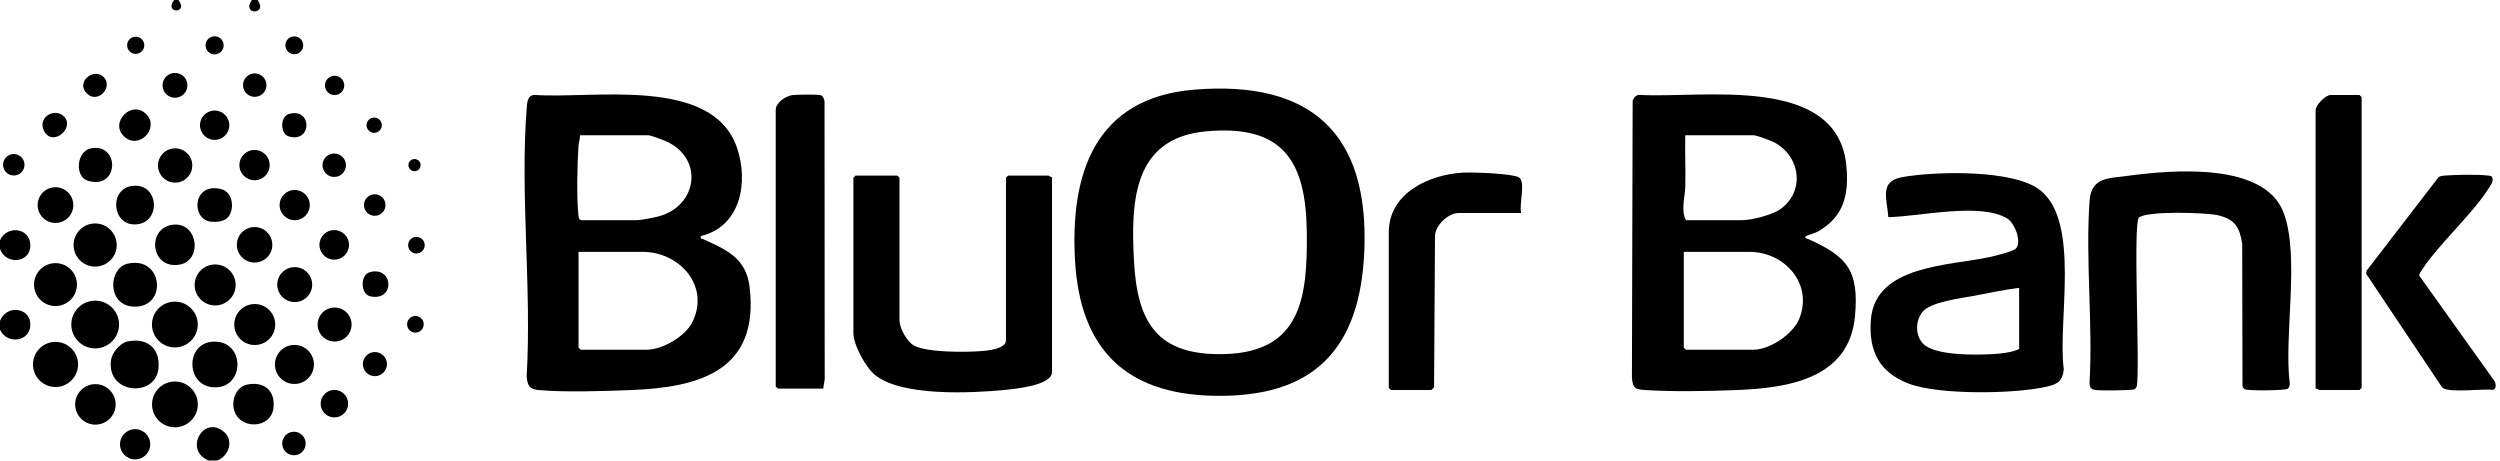 <svg width="152" height="28" viewBox="0 0 152 28" fill="none" xmlns="http://www.w3.org/2000/svg">
<path d="M72.608 5.451C79.65 4.875 83.224 8.053 82.954 15.185C82.724 21.234 79.883 24.215 73.72 24.062C68.384 23.93 65.678 21.165 65.364 15.88C65.045 10.527 66.595 5.944 72.608 5.451ZM73.308 7.989C68.885 8.402 68.75 12.258 68.947 15.885C69.15 19.635 70.372 21.625 74.423 21.529C79.131 21.416 79.495 18.058 79.454 14.127C79.407 9.768 77.992 7.55 73.308 7.988V7.989Z" fill="black"/>
<path d="M42.612 14.351C42.577 14.575 42.632 14.486 42.735 14.534C44.145 15.171 45.368 15.672 45.578 17.466C46.168 22.532 42.547 23.553 38.372 23.716C36.745 23.779 34.345 23.859 32.764 23.716C32.183 23.663 32.073 23.446 32.021 22.884C32.334 17.591 31.617 11.84 32.021 6.602C32.048 6.253 32.059 5.785 32.502 5.771C36.011 6.03 43.297 4.602 44.803 8.965C45.529 11.065 45.041 13.775 42.612 14.351ZM35.262 8.225C35.268 8.448 35.186 8.655 35.171 8.878C35.099 9.937 35.051 12.069 35.17 13.086C35.185 13.213 35.181 13.31 35.306 13.387H38.718C38.98 13.387 39.698 13.241 39.988 13.17C42.369 12.578 42.824 9.727 40.588 8.63C40.396 8.536 39.573 8.225 39.419 8.225H35.262ZM35.175 15.312V21.131L35.306 21.262H39.331C40.288 21.262 41.675 20.445 42.103 19.572C43.178 17.378 41.312 15.312 39.069 15.312H35.175Z" fill="black"/>
<path d="M63.963 10.762V22.619C63.963 23.447 61.645 23.652 61.031 23.712C59.011 23.908 54.808 24.107 53.198 22.796C52.629 22.334 51.888 20.98 51.888 20.256V10.806L52.019 10.675H54.556L54.688 10.806V19.469C54.688 19.948 55.144 20.785 55.588 21.018C56.389 21.438 58.689 21.419 59.63 21.349C60.023 21.32 61.162 21.224 61.162 20.694V10.806L61.293 10.675H63.743C63.772 10.675 63.876 10.79 63.962 10.762H63.963Z" fill="black"/>
<path d="M50.05 23.625H47.294L47.163 23.494V6.694C47.163 6.247 47.757 5.84 48.177 5.783C48.426 5.749 49.726 5.729 49.905 5.79C50.053 5.84 50.108 6.034 50.132 6.175L50.142 23.06L50.051 23.625H50.05Z" fill="black"/>
<path d="M92.487 12.95H88.681C88.052 12.95 87.217 13.727 87.247 14.403L87.192 23.536C87.173 23.577 87.034 23.712 87.019 23.712H84.569L84.438 23.581V14.131C84.438 11.729 86.892 10.616 88.94 10.496C89.51 10.463 91.933 10.547 92.34 10.779C92.788 11.035 92.343 12.435 92.487 12.95Z" fill="black"/>
<path d="M109.813 14.351C109.668 14.497 109.856 14.498 109.935 14.533C112.298 15.586 113.033 16.427 112.786 19.204C112.445 23.046 108.683 23.594 105.572 23.716C103.894 23.782 101.713 23.824 100.053 23.716C99.441 23.677 99.281 23.637 99.221 22.973L99.265 6.121C99.348 5.924 99.47 5.763 99.703 5.771C103.492 5.989 111.759 4.475 112.262 10.108C112.417 11.844 112.11 13.164 110.541 14.071C110.366 14.171 109.841 14.324 109.813 14.351H109.813ZM102.463 8.225C102.441 9.259 102.491 10.3 102.466 11.335C102.451 11.953 102.184 12.81 102.506 13.387H105.919C106.498 13.387 107.747 13.066 108.232 12.726C109.739 11.667 109.494 9.559 107.916 8.678C107.706 8.561 106.818 8.225 106.62 8.225H102.463H102.463ZM102.375 15.312V21.131L102.506 21.262H106.619C107.605 21.262 109.017 20.311 109.39 19.396C110.257 17.27 108.517 15.312 106.356 15.312H102.375Z" fill="black"/>
<path d="M122.565 15.116C122.942 14.719 122.506 13.569 122.036 13.283C120.403 12.286 116.68 13.174 114.809 13.203C114.74 12.107 114.237 11.027 115.64 10.772C117.633 10.411 122.403 10.286 124.029 11.552C126.523 13.495 125.086 19.594 125.478 22.446C125.41 23.174 125.109 23.357 124.442 23.51C122.499 23.957 117.857 24.028 116.026 23.316C114.255 22.627 113.61 21.342 113.747 19.464C113.991 16.09 118.559 16.165 121.015 15.62C121.306 15.556 122.406 15.282 122.565 15.114V15.116ZM122.763 17.5C121.854 17.621 120.948 17.804 120.048 17.98C119.236 18.138 117.342 18.347 116.862 18.993C116.462 19.53 116.443 20.359 116.899 20.87C117.59 21.643 120.152 21.586 121.147 21.529C121.64 21.5 122.337 21.434 122.763 21.219V17.5Z" fill="black"/>
<path d="M130.045 13.233C129.677 13.588 130.117 22.291 129.92 23.476C129.897 23.554 129.836 23.634 129.763 23.67C129.613 23.743 127.716 23.753 127.44 23.717C127.13 23.677 127.033 23.555 127.046 23.236C127.251 19.639 126.789 15.768 127.047 12.203C127.149 10.782 128.168 10.85 129.382 10.688C132.045 10.332 137.677 9.831 138.842 12.928C139.848 15.599 138.849 20.396 139.218 23.324C139.216 23.441 139.187 23.558 139.091 23.635C138.946 23.749 136.696 23.765 136.501 23.671C136.427 23.635 136.367 23.556 136.344 23.477L136.326 14.833C136.168 13.826 135.916 13.366 134.909 13.1C134.213 12.916 130.489 12.807 130.047 13.233L130.045 13.233Z" fill="black"/>
<path d="M140.788 23.625V6.694C140.788 6.393 141.392 5.775 141.706 5.775H143.456L143.588 5.906V23.581L143.456 23.712H141.006C140.977 23.712 140.873 23.597 140.788 23.625Z" fill="black"/>
<path d="M148.25 10.789C148.388 10.679 148.539 10.685 148.703 10.671C149.318 10.619 150.651 10.601 151.248 10.671C151.369 10.685 151.496 10.672 151.543 10.819C151.589 11.008 151.504 11.133 151.414 11.284C150.417 12.965 148.327 14.748 147.225 16.455C147.163 16.551 147.093 16.638 147.089 16.759L151.644 23.138C151.757 23.293 151.799 23.629 151.582 23.7C150.938 23.622 148.946 23.905 148.495 23.575L143.862 16.648L143.892 16.454L148.25 10.789Z" fill="black"/>
<path d="M13.213 28H12.688C11.153 27.385 12.358 25.204 13.607 26.249C14.239 26.778 13.916 27.718 13.213 28Z" fill="black"/>
<path d="M0 19.513C0.356 18.518 1.848 18.668 1.845 19.731C1.843 20.794 0.409 20.971 0 20.038V19.513Z" fill="black"/>
<path d="M0 15.137V14.613C0.404 13.674 1.844 13.831 1.845 14.919C1.847 16.006 0.352 16.126 0 15.137Z" fill="black"/>
<path d="M15.663 0C16.316 0.933 14.656 0.921 15.313 0H15.663Z" fill="black"/>
<path d="M10.85 0C11.507 0.845 9.93 0.845 10.588 0H10.85Z" fill="black"/>
<path d="M7.764 20.758C8.974 20.51 9.778 21.216 9.627 22.446C9.414 24.175 6.501 23.965 6.744 21.927C6.801 21.448 7.286 20.856 7.764 20.758Z" fill="black"/>
<path d="M5.787 21.183C6.588 21.183 7.238 20.533 7.238 19.731C7.238 18.93 6.588 18.28 5.787 18.28C4.985 18.28 4.335 18.93 4.335 19.731C4.335 20.533 4.985 21.183 5.787 21.183Z" fill="black"/>
<path d="M10.631 21.123C11.4 21.123 12.024 20.5 12.024 19.731C12.024 18.962 11.4 18.339 10.631 18.339C9.863 18.339 9.239 18.962 9.239 19.731C9.239 20.5 9.863 21.123 10.631 21.123Z" fill="black"/>
<path d="M10.635 25.979C11.404 25.979 12.027 25.356 12.027 24.587C12.027 23.819 11.404 23.196 10.635 23.196C9.867 23.196 9.244 23.819 9.244 24.587C9.244 25.356 9.867 25.979 10.635 25.979Z" fill="black"/>
<path d="M13.008 20.771C14.849 20.735 14.889 23.372 13.257 23.54C11.287 23.744 11.162 20.807 13.008 20.771Z" fill="black"/>
<path d="M3.375 23.53C4.132 23.53 4.746 22.916 4.746 22.159C4.746 21.401 4.132 20.787 3.375 20.787C2.618 20.787 2.004 21.401 2.004 22.159C2.004 22.916 2.618 23.53 3.375 23.53Z" fill="black"/>
<path d="M7.762 16.031C9.951 15.538 10.199 18.766 8.091 18.641C6.496 18.547 6.585 16.295 7.762 16.031Z" fill="black"/>
<path d="M5.785 16.209C6.51 16.209 7.097 15.622 7.097 14.898C7.097 14.173 6.51 13.586 5.785 13.586C5.061 13.586 4.474 14.173 4.474 14.898C4.474 15.622 5.061 16.209 5.785 16.209Z" fill="black"/>
<path d="M3.374 18.607C4.094 18.607 4.679 18.023 4.679 17.302C4.679 16.582 4.094 15.998 3.374 15.998C2.653 15.998 2.069 16.582 2.069 17.302C2.069 18.023 2.653 18.607 3.374 18.607Z" fill="black"/>
<path d="M15.026 23.383C16.062 23.171 16.753 23.758 16.627 24.809C16.469 26.114 14.486 26.144 14.214 24.855C14.087 24.257 14.386 23.514 15.026 23.383Z" fill="black"/>
<path d="M13.081 18.571C13.77 18.571 14.328 18.013 14.328 17.325C14.328 16.637 13.77 16.079 13.081 16.079C12.393 16.079 11.835 16.637 11.835 17.325C11.835 18.013 12.393 18.571 13.081 18.571Z" fill="black"/>
<path d="M15.488 20.977C16.176 20.977 16.734 20.419 16.734 19.731C16.734 19.043 16.176 18.485 15.488 18.485C14.8 18.485 14.242 19.043 14.242 19.731C14.242 20.419 14.8 20.977 15.488 20.977Z" fill="black"/>
<path d="M5.8 25.818C6.48 25.818 7.032 25.267 7.032 24.587C7.032 23.907 6.48 23.355 5.8 23.355C5.121 23.355 4.569 23.907 4.569 24.587C4.569 25.267 5.121 25.818 5.8 25.818Z" fill="black"/>
<path d="M10.48 13.667C12.043 13.447 12.354 15.866 10.889 16.094C9.157 16.363 8.904 13.888 10.48 13.667Z" fill="black"/>
<path d="M17.901 23.345C18.556 23.345 19.087 22.814 19.087 22.159C19.087 21.503 18.556 20.972 17.901 20.972C17.246 20.972 16.714 21.503 16.714 22.159C16.714 22.814 17.246 23.345 17.901 23.345Z" fill="black"/>
<path d="M8.03 11.304C9.672 11.081 9.84 13.559 8.256 13.644C6.8 13.722 6.618 11.495 8.03 11.304Z" fill="black"/>
<path d="M3.373 13.554C3.972 13.554 4.458 13.068 4.458 12.469C4.458 11.87 3.972 11.384 3.373 11.384C2.774 11.384 2.288 11.87 2.288 12.469C2.288 13.068 2.774 13.554 3.373 13.554Z" fill="black"/>
<path d="M15.479 15.963C16.075 15.963 16.558 15.48 16.558 14.884C16.558 14.288 16.075 13.805 15.479 13.805C14.883 13.805 14.4 14.288 14.4 14.884C14.4 15.48 14.883 15.963 15.479 15.963Z" fill="black"/>
<path d="M17.919 18.365C18.506 18.365 18.981 17.89 18.981 17.303C18.981 16.716 18.506 16.241 17.919 16.241C17.332 16.241 16.857 16.716 16.857 17.303C16.857 17.89 17.332 18.365 17.919 18.365Z" fill="black"/>
<path d="M13.798 13.273C13.569 13.475 13.112 13.512 12.816 13.477C11.594 13.332 11.701 11.038 13.477 11.505C14.189 11.692 14.295 12.834 13.798 13.273Z" fill="black"/>
<path d="M10.649 11.104C11.224 11.104 11.691 10.637 11.691 10.062C11.691 9.486 11.224 9.02 10.649 9.02C10.073 9.02 9.606 9.486 9.606 10.062C9.606 10.637 10.073 11.104 10.649 11.104Z" fill="black"/>
<path d="M5.487 9.031C7.29 8.616 7.281 11.583 5.333 10.986C4.537 10.742 4.65 9.224 5.487 9.031Z" fill="black"/>
<path d="M20.344 20.765C20.915 20.765 21.377 20.302 21.377 19.731C21.377 19.16 20.915 18.698 20.344 18.698C19.773 18.698 19.311 19.16 19.311 19.731C19.311 20.302 19.773 20.765 20.344 20.765Z" fill="black"/>
<path d="M8.895 6.943C9.713 7.768 8.481 9.127 7.566 8.316C6.622 7.478 7.997 6.037 8.895 6.943Z" fill="black"/>
<path d="M15.476 10.959C15.985 10.959 16.397 10.546 16.397 10.038C16.397 9.53 15.985 9.118 15.476 9.118C14.968 9.118 14.556 9.53 14.556 10.038C14.556 10.546 14.968 10.959 15.476 10.959Z" fill="black"/>
<path d="M17.918 13.387C18.425 13.387 18.836 12.976 18.836 12.469C18.836 11.962 18.425 11.551 17.918 11.551C17.411 11.551 17 11.962 17 12.469C17 12.976 17.411 13.387 17.918 13.387Z" fill="black"/>
<path d="M8.216 27.931C8.723 27.931 9.134 27.52 9.134 27.012C9.134 26.505 8.723 26.093 8.216 26.093C7.708 26.093 7.297 26.505 7.297 27.012C7.297 27.52 7.708 27.931 8.216 27.931Z" fill="black"/>
<path d="M20.321 15.787C20.817 15.787 21.22 15.384 21.22 14.888C21.22 14.392 20.817 13.989 20.321 13.989C19.825 13.989 19.422 14.392 19.422 14.888C19.422 15.384 19.825 15.787 20.321 15.787Z" fill="black"/>
<path d="M13.051 8.505C13.544 8.505 13.943 8.105 13.943 7.612C13.943 7.12 13.544 6.72 13.051 6.72C12.558 6.72 12.158 7.12 12.158 7.612C12.158 8.105 12.558 8.505 13.051 8.505Z" fill="black"/>
<path d="M20.332 25.38C20.794 25.38 21.168 25.006 21.168 24.544C21.168 24.082 20.794 23.707 20.332 23.707C19.87 23.707 19.495 24.082 19.495 24.544C19.495 25.006 19.87 25.38 20.332 25.38Z" fill="black"/>
<path d="M22.461 16.556C23.909 16.128 24.06 18.319 22.533 18.022C21.901 17.899 21.901 16.722 22.461 16.556Z" fill="black"/>
<path d="M10.638 5.944C11.056 5.944 11.394 5.606 11.394 5.189C11.394 4.772 11.056 4.434 10.638 4.434C10.221 4.434 9.883 4.772 9.883 5.189C9.883 5.606 10.221 5.944 10.638 5.944Z" fill="black"/>
<path d="M17.561 6.931C18.991 6.507 18.991 8.717 17.561 8.294C17.024 8.135 17.022 7.091 17.561 6.931Z" fill="black"/>
<path d="M22.794 22.871C23.199 22.871 23.527 22.543 23.527 22.137C23.527 21.733 23.199 21.404 22.794 21.404C22.389 21.404 22.061 21.733 22.061 22.137C22.061 22.543 22.389 22.871 22.794 22.871Z" fill="black"/>
<path d="M3.825 7.026C4.645 7.685 3.261 8.951 2.706 8.012C2.23 7.206 3.227 6.546 3.825 7.026Z" fill="black"/>
<path d="M17.873 27.68C18.267 27.68 18.587 27.36 18.587 26.965C18.587 26.57 18.267 26.25 17.873 26.25C17.478 26.25 17.158 26.57 17.158 26.965C17.158 27.36 17.478 27.68 17.873 27.68Z" fill="black"/>
<path d="M15.488 5.888C15.881 5.888 16.2 5.569 16.2 5.176C16.2 4.782 15.881 4.463 15.488 4.463C15.094 4.463 14.775 4.782 14.775 5.176C14.775 5.569 15.094 5.888 15.488 5.888Z" fill="black"/>
<path d="M20.321 10.759C20.715 10.759 21.034 10.44 21.034 10.046C21.034 9.652 20.715 9.333 20.321 9.333C19.927 9.333 19.608 9.652 19.608 10.046C19.608 10.44 19.927 10.759 20.321 10.759Z" fill="black"/>
<path d="M6.278 4.66C6.931 5.273 5.952 6.337 5.29 5.691C4.571 4.989 5.697 4.114 6.278 4.66Z" fill="black"/>
<path d="M22.783 13.121C23.145 13.121 23.438 12.829 23.438 12.467C23.438 12.105 23.145 11.812 22.783 11.812C22.422 11.812 22.129 12.105 22.129 12.467C22.129 12.829 22.422 13.121 22.783 13.121Z" fill="black"/>
<path d="M0.838 10.671C1.199 10.671 1.491 10.379 1.491 10.019C1.491 9.658 1.199 9.366 0.838 9.366C0.478 9.366 0.186 9.658 0.186 10.019C0.186 10.379 0.478 10.671 0.838 10.671Z" fill="black"/>
<path d="M20.344 5.781C20.668 5.781 20.931 5.518 20.931 5.194C20.931 4.87 20.668 4.607 20.344 4.607C20.02 4.607 19.757 4.87 19.757 5.194C19.757 5.518 20.02 5.781 20.344 5.781Z" fill="black"/>
<path d="M13.048 3.307C13.352 3.307 13.598 3.06 13.598 2.756C13.598 2.452 13.352 2.206 13.048 2.206C12.744 2.206 12.498 2.452 12.498 2.756C12.498 3.06 12.744 3.307 13.048 3.307Z" fill="black"/>
<path d="M17.894 3.298C18.193 3.298 18.436 3.055 18.436 2.755C18.436 2.456 18.193 2.213 17.894 2.213C17.594 2.213 17.351 2.456 17.351 2.755C17.351 3.055 17.594 3.298 17.894 3.298Z" fill="black"/>
<path d="M8.252 3.276C8.54 3.276 8.774 3.042 8.774 2.754C8.774 2.465 8.54 2.231 8.252 2.231C7.963 2.231 7.729 2.465 7.729 2.754C7.729 3.042 7.963 3.276 8.252 3.276Z" fill="black"/>
<path d="M25.257 20.223C25.536 20.223 25.762 19.997 25.762 19.717C25.762 19.438 25.536 19.212 25.257 19.212C24.977 19.212 24.751 19.438 24.751 19.717C24.751 19.997 24.977 20.223 25.257 20.223Z" fill="black"/>
<path d="M25.318 15.411C25.597 15.411 25.823 15.184 25.823 14.906C25.823 14.627 25.597 14.401 25.318 14.401C25.04 14.401 24.814 14.627 24.814 14.906C24.814 15.184 25.04 15.411 25.318 15.411Z" fill="black"/>
<path d="M22.75 8.077C23.006 8.077 23.214 7.869 23.214 7.612C23.214 7.356 23.006 7.148 22.75 7.148C22.493 7.148 22.285 7.356 22.285 7.612C22.285 7.869 22.493 8.077 22.75 8.077Z" fill="black"/>
<path d="M25.203 10.409C25.407 10.409 25.573 10.243 25.573 10.039C25.573 9.834 25.407 9.669 25.203 9.669C24.998 9.669 24.832 9.834 24.832 10.039C24.832 10.243 24.998 10.409 25.203 10.409Z" fill="black"/>
</svg>
